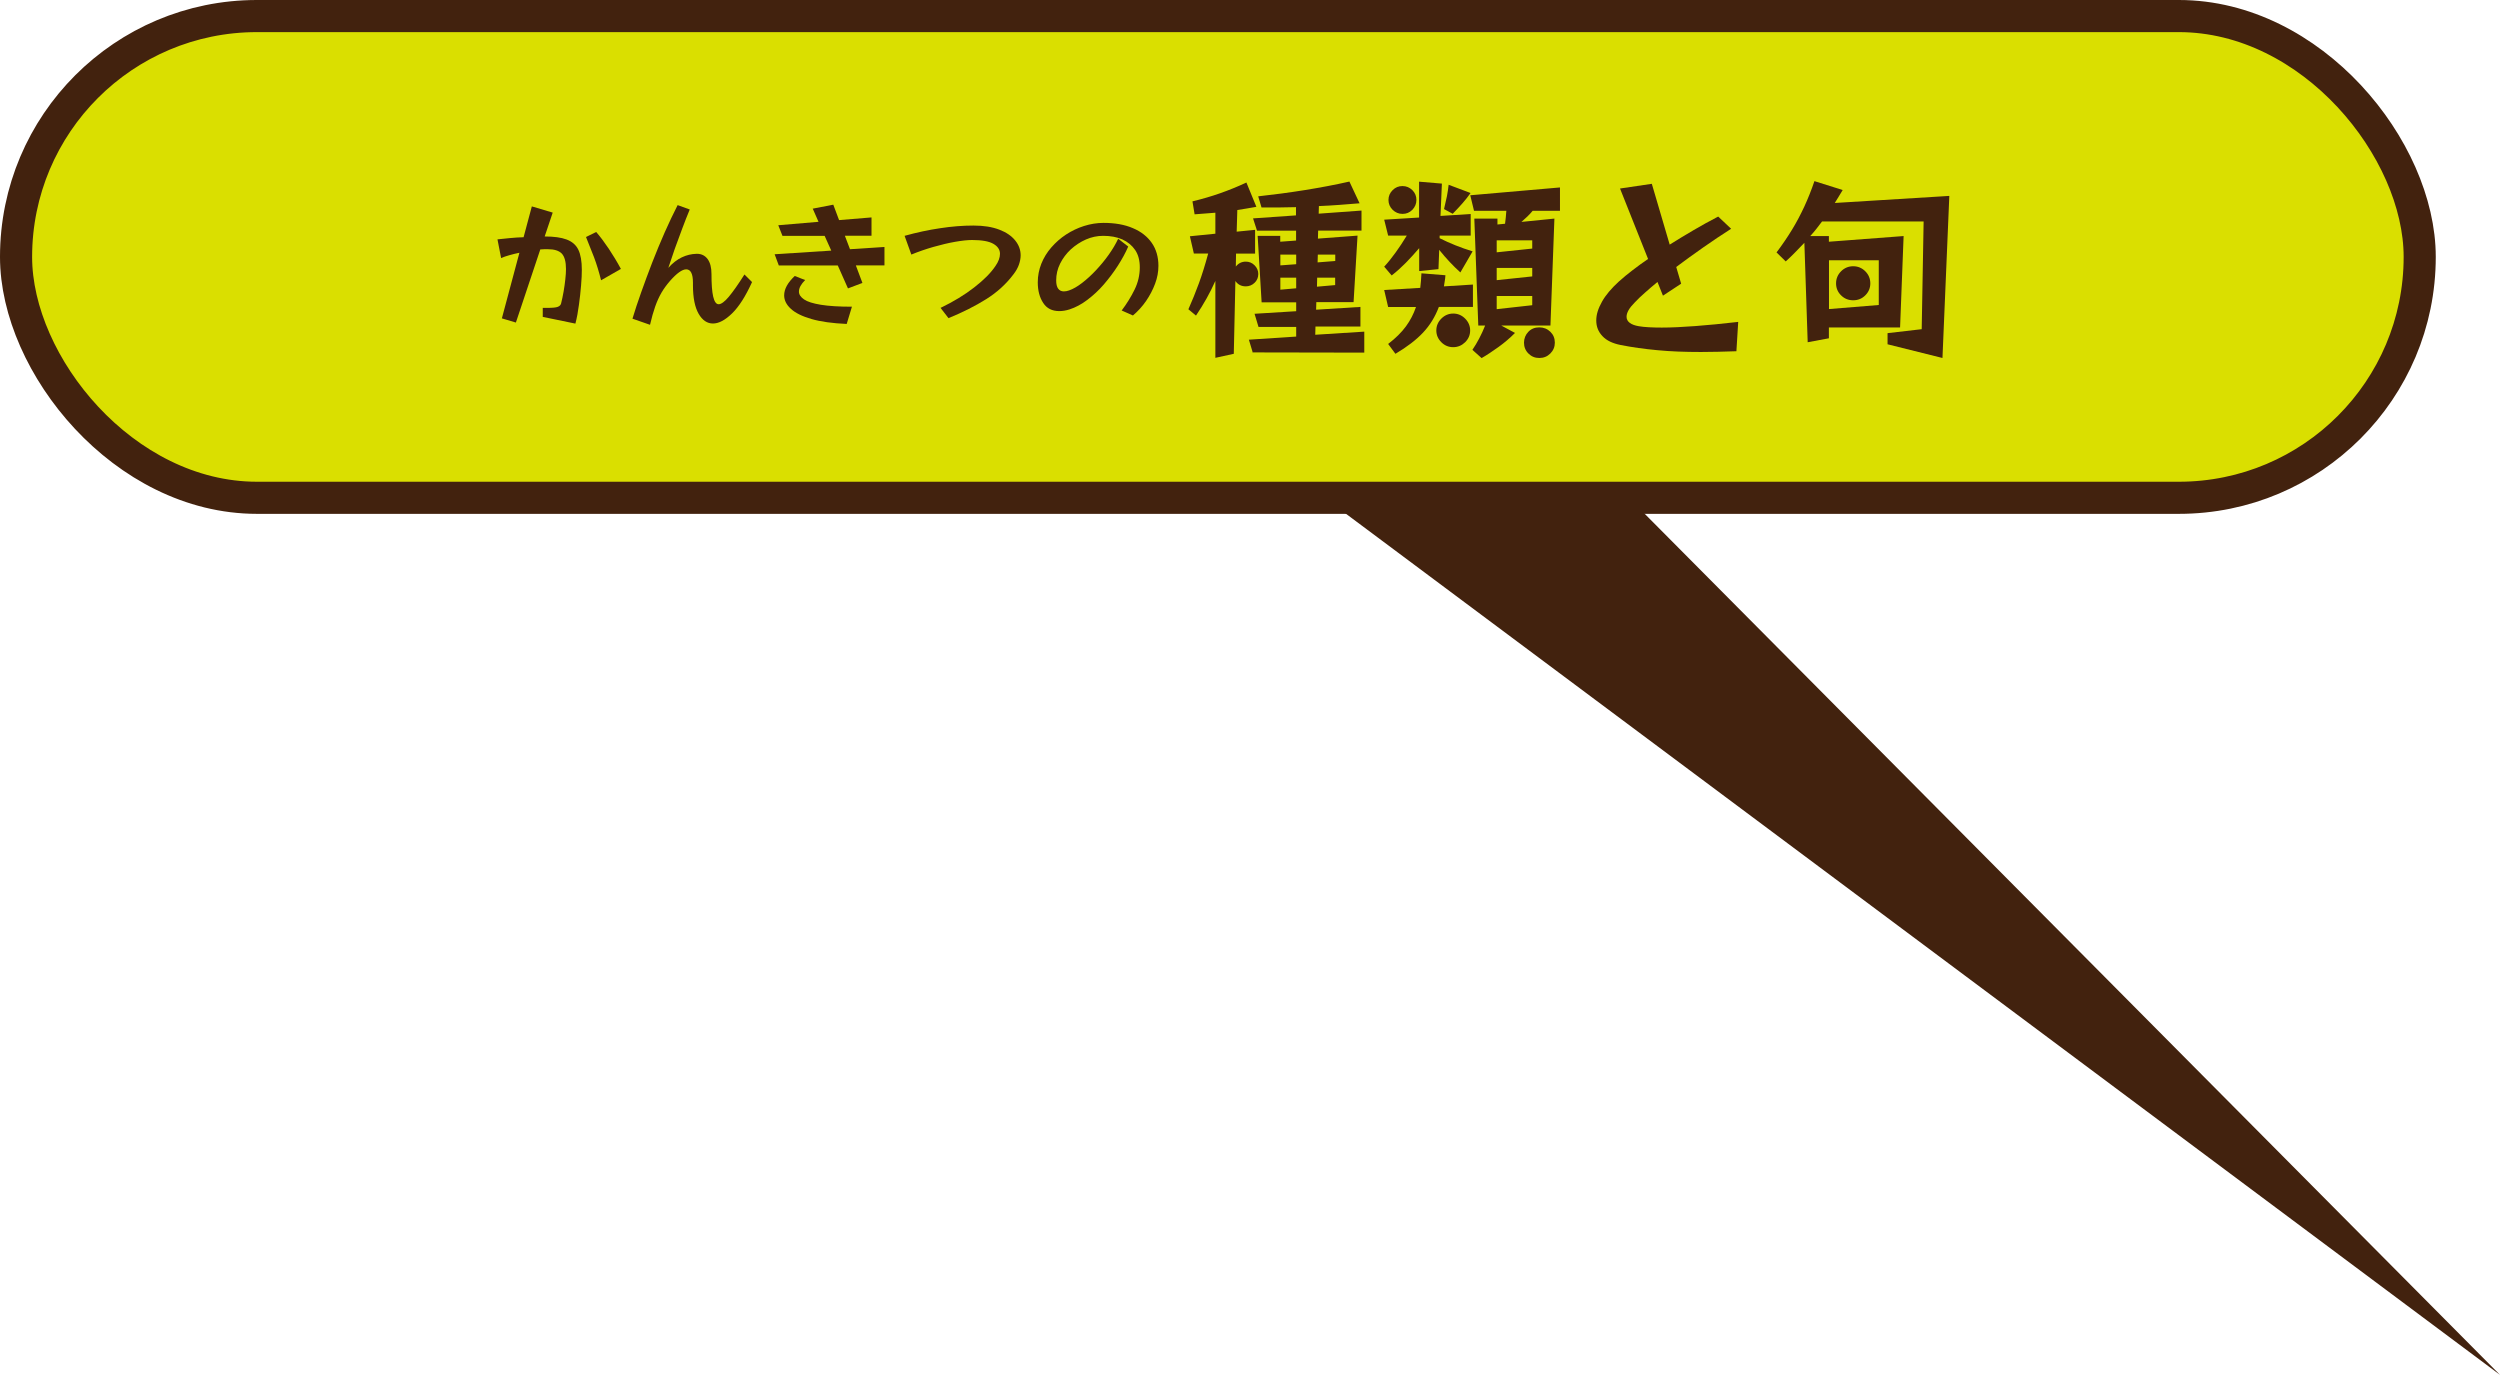 <?xml version="1.0" encoding="UTF-8"?><svg id="_レイヤー_2" xmlns="http://www.w3.org/2000/svg" viewBox="0 0 233.53 128.43"><defs><style>.cls-1{fill:#dadf00;stroke:#42220e;stroke-miterlimit:10;stroke-width:3px;}.cls-2{fill:#42220e;stroke-width:0px;}</style></defs><g id="_レイヤー_2-2"><polygon class="cls-2" points="118.22 42.39 233.53 128.43 147.48 41.8 118.22 42.39"/><rect class="cls-1" x="1.5" y="1.5" width="224.53" height="45" rx="22.5" ry="22.5"/><path class="cls-2" d="m50.7,29.58v-.82h.4c.51,0,.84-.03,1.01-.1s.26-.17.3-.3c.09-.36.17-.74.24-1.14s.12-.78.16-1.15c.04-.37.06-.68.06-.93,0-.69-.13-1.17-.39-1.45-.26-.27-.69-.41-1.29-.41-.11,0-.23,0-.35,0-.12,0-.25.01-.37.02l-2.28,6.83-1.31-.39,1.64-6.13c-.33.07-.64.14-.94.23-.3.08-.55.17-.77.27l-.34-1.75c.35-.04.74-.08,1.17-.12s.85-.07,1.27-.08l.77-2.88,1.95.58-.75,2.23c.85,0,1.53.09,2.04.28.51.19.88.5,1.1.95.22.45.33,1.08.33,1.88,0,.4-.02.88-.07,1.46s-.11,1.18-.2,1.81c-.08.63-.19,1.22-.33,1.76l-3.06-.63Zm5.45-3.39c-.19-.77-.41-1.49-.66-2.16-.26-.67-.51-1.3-.75-1.89l.95-.47c.4.46.79.99,1.18,1.57.39.59.77,1.21,1.13,1.88l-1.85,1.06Z"/><path class="cls-2" d="m70.25,26.35c-.6,1.32-1.22,2.3-1.87,2.93-.65.63-1.24.94-1.78.94s-.99-.3-1.34-.91-.53-1.49-.53-2.66v-.24c0-.83-.21-1.25-.63-1.25-.37,0-.88.36-1.52,1.09-.3.35-.57.71-.79,1.09-.22.38-.42.82-.59,1.3-.17.49-.33,1.05-.48,1.7l-1.64-.57c.23-.76.5-1.59.82-2.48.32-.9.66-1.82,1.03-2.78.37-.95.76-1.89,1.16-2.8.4-.91.81-1.76,1.21-2.55l1.13.41c-.23.55-.46,1.14-.7,1.78-.24.64-.47,1.27-.7,1.9-.22.63-.42,1.22-.6,1.77.4-.45.82-.77,1.26-.98.44-.21.9-.32,1.37-.33h.06c.41,0,.74.17.98.49.24.33.36.79.36,1.39,0,.94.05,1.65.16,2.12.11.47.28.71.51.71s.56-.23.95-.7c.39-.47.88-1.16,1.46-2.08l.71.71Z"/><path class="cls-2" d="m79.95,24.8l.61,1.63-1.35.51-.95-2.14h-5.51l-.39-1.05,5.29-.34-.62-1.38h-3.94l-.39-.99,3.76-.32-.54-1.23,1.92-.37.54,1.44,3.03-.25v1.71h-2.49l.48,1.26,3.22-.21v1.72h-2.66Zm-.87,5.46c-1.32-.06-2.42-.21-3.28-.46-.86-.25-1.5-.56-1.92-.95-.42-.38-.63-.8-.63-1.26,0-.59.33-1.19.99-1.81l.97.38c-.19.19-.33.37-.43.55-.1.18-.15.36-.15.53,0,.27.16.51.48.73s.84.38,1.57.5c.73.12,1.69.18,2.9.18l-.49,1.62Z"/><path class="cls-2" d="m87.84,28.77c1.22-.59,2.28-1.23,3.16-1.92.89-.69,1.55-1.35,1.98-1.99.29-.41.43-.8.43-1.15,0-.38-.2-.69-.61-.93-.41-.24-1.08-.36-2-.36-.43,0-.96.06-1.59.17-.63.11-1.29.27-2,.47-.7.2-1.4.44-2.08.72l-.63-1.75c1.11-.31,2.22-.55,3.31-.71,1.1-.17,2.14-.25,3.12-.25s1.75.13,2.41.38,1.15.59,1.49,1.01c.34.42.51.88.51,1.39,0,.29-.06.58-.16.87s-.27.59-.49.88c-.69.92-1.54,1.7-2.56,2.34-1.02.64-2.19,1.23-3.53,1.78l-.75-.97Z"/><path class="cls-2" d="m104.78,29c.47-.62.87-1.27,1.2-1.94.33-.67.49-1.37.49-2.09,0-.64-.14-1.18-.43-1.61-.29-.43-.69-.76-1.19-.99-.51-.23-1.11-.34-1.8-.34-.55,0-1.08.11-1.61.34-.52.23-.99.54-1.41.92-.42.39-.75.83-1,1.33-.25.5-.37,1.02-.37,1.57,0,.35.06.61.19.78.13.17.3.25.53.25.15,0,.31-.03.48-.09.38-.13.79-.37,1.22-.7s.87-.73,1.3-1.19c.43-.46.83-.94,1.19-1.45.36-.51.66-1.01.88-1.49l.94.73c-.25.58-.58,1.18-.97,1.79-.39.61-.83,1.19-1.31,1.75s-1,1.03-1.54,1.44c-.54.41-1.1.71-1.66.89-.34.11-.66.16-.96.16-.67,0-1.17-.25-1.5-.76-.34-.51-.51-1.15-.51-1.93,0-.6.11-1.17.33-1.73.22-.55.53-1.06.93-1.52.4-.46.86-.87,1.38-1.21.52-.34,1.08-.61,1.68-.8.6-.19,1.21-.29,1.82-.29,1.06,0,1.98.16,2.74.49.77.32,1.36.79,1.77,1.38s.62,1.31.62,2.14c0,.56-.1,1.11-.31,1.67s-.49,1.1-.84,1.61c-.35.51-.76.96-1.23,1.36l-1.06-.47Z"/><path class="cls-2" d="m113.53,33.44v-7.2c-.48,1.08-1.08,2.16-1.81,3.24l-.71-.59c.35-.79.68-1.6.98-2.42s.59-1.75.87-2.79h-1.34l-.37-1.61,2.38-.24v-1.96l-1.94.15-.2-1.21c.9-.22,1.77-.47,2.59-.76.82-.29,1.64-.62,2.45-1l.93,2.27c-.28.05-.57.1-.86.15-.29.05-.6.1-.92.15l-.06,2.02,1.72-.17v2.22h-1.78l-.02,1.21c.24-.31.56-.46.93-.46.32,0,.59.11.82.34.23.23.35.5.35.82s-.12.6-.35.82c-.23.22-.51.33-.82.33-.42,0-.74-.17-.97-.5l-.15,6.8-1.74.38Zm3.5-.48l-.37-1.23,4.42-.29v-.9h-3.52l-.37-1.23,3.89-.24v-.83h-3.23l-.37-6.21h2.11v.55l1.48-.11v-.92h-3.65l-.37-1.15,4.01-.28v-.77c-.54.01-1.08.02-1.61.03-.54,0-1.08,0-1.61,0l-.31-1.04c1.45-.16,2.9-.35,4.33-.58s2.83-.49,4.19-.8l.95,2.03c-.64.05-1.27.1-1.9.15-.63.05-1.26.08-1.9.11l-.02.71,4-.29v1.87h-4.05l-.02.75,3.7-.28-.37,6.21h-3.48l-.02.71,4.14-.26v1.83h-4.2l-.02.77,4.58-.29v1.96l-10.45-.02Zm4.05-9.18h-1.48v1.01l1.48-.11v-.9Zm0,2.16h-1.48v1.12l1.48-.13v-.99Zm3.65,0h-1.69l-.02.84,1.7-.15v-.7Zm0-2.16h-1.63l-.02.73,1.65-.13v-.6Z"/><path class="cls-2" d="m136.42,25.45c-.66-.59-1.32-1.29-1.98-2.11l-.07,1.8-1.8.18v-2.14c-.42.49-.83.94-1.25,1.37-.42.42-.85.82-1.32,1.18l-.7-.82c.37-.4.73-.85,1.08-1.34.35-.49.7-1.01,1.03-1.56h-1.74l-.37-1.49,3.26-.2v-3.35l2.13.18-.13,3.02,2.82-.18v2.02h-2.9v.24c.95.48,1.98.89,3.08,1.23l-1.15,1.98Zm-2.02,3.24c-.34.9-.83,1.7-1.47,2.38-.64.68-1.5,1.34-2.58,1.98l-.68-.92c.7-.54,1.25-1.08,1.66-1.64.41-.56.72-1.16.94-1.81h-2.6l-.37-1.59,3.37-.2c.05-.42.09-.87.11-1.36l2.24.18c-.01.18-.03.36-.06.53-.03.17-.06.34-.08.51l2.71-.17v2.09h-3.19Zm-2.09-10.01c0,.35-.13.66-.38.92-.26.26-.56.38-.92.38s-.66-.13-.92-.38c-.26-.26-.39-.56-.39-.92s.13-.66.39-.92c.26-.26.56-.38.92-.38s.66.13.92.38c.26.26.38.56.38.92Zm5.02,12.19c0,.43-.16.79-.47,1.1-.31.3-.68.46-1.11.46s-.8-.15-1.11-.46c-.31-.31-.47-.67-.47-1.1s.16-.8.47-1.11.68-.47,1.11-.47.8.16,1.11.47.47.68.47,1.11Zm-2.44-11.34c.11-.45.2-.85.27-1.2.07-.35.12-.71.16-1.07l2.05.77c-.23.33-.48.64-.74.94-.26.3-.57.63-.93,1l-.81-.44Zm5.33,10.87l1.3.7c-.48.48-.99.92-1.55,1.32-.56.4-1.08.75-1.57,1.03l-.86-.77c.45-.66.85-1.42,1.19-2.27h-.64l-.37-9.99h2.16v.55l.71-.07c.02-.18.05-.38.07-.6.02-.21.04-.42.05-.61h-3.02l-.35-1.45,8.38-.73v2.18h-2.55c-.15.18-.31.36-.49.53-.18.17-.36.34-.56.51l3.08-.31-.37,9.99h-4.64Zm2.91-7.95h-3.32v1.12l3.32-.35v-.77Zm0,2.58h-3.32v1.14l3.32-.35v-.79Zm0,2.62h-3.32v1.23l3.32-.37v-.86Zm2.11,4.36c0,.39-.14.73-.42,1.01-.28.28-.62.42-1.03.42s-.74-.14-1.02-.42-.41-.62-.41-1.01.14-.74.41-1.02c.27-.28.61-.41,1.02-.41s.75.14,1.03.41c.28.27.42.61.42,1.02Z"/><path class="cls-2" d="m162.19,32.81c-.6.02-1.17.04-1.72.05-.55.01-1.08.02-1.59.02-1.52,0-2.87-.05-4.08-.17-1.2-.11-2.34-.27-3.4-.48-.76-.15-1.33-.42-1.71-.83-.39-.41-.58-.89-.58-1.46s.18-1.12.53-1.75c.35-.63.89-1.26,1.59-1.9.38-.34.8-.69,1.26-1.04.46-.35.94-.71,1.46-1.06l-2.62-6.58,2.97-.44,1.67,5.68c.72-.45,1.46-.9,2.23-1.35.76-.45,1.53-.87,2.3-1.27l1.21,1.14c-.88.56-1.76,1.15-2.63,1.76-.87.61-1.71,1.22-2.5,1.81l.46,1.56-1.7,1.12-.51-1.28c-.42.34-.81.68-1.17,1-.37.32-.69.63-.97.93-.5.5-.75.94-.75,1.32,0,.23.1.42.3.57s.48.25.83.31c.28.05.6.08.96.1.36.02.76.03,1.2.03.89,0,1.94-.05,3.13-.14,1.2-.09,2.54-.22,4.01-.39l-.17,2.75Z"/><path class="cls-2" d="m176.32,32.15v-1.03l3.19-.37.18-10.06h-9.49c-.17.23-.35.46-.53.69-.18.23-.37.45-.57.67h1.74v.53l6.98-.53-.33,8.54h-6.65v1.01l-1.98.37-.31-9.29c-.27.28-.55.57-.83.86s-.59.59-.91.88l-.86-.84c.55-.73,1.03-1.44,1.45-2.13.42-.68.79-1.4,1.14-2.14.34-.74.66-1.54.95-2.39l2.64.83c-.12.21-.24.41-.37.61-.12.2-.24.4-.37.6l10.7-.66-.64,15.14-5.13-1.28Zm-.82-7.84h-4.65v4.56l4.65-.38v-4.18Zm-.79,2.16c0,.44-.16.81-.47,1.12-.31.31-.69.46-1.13.46s-.82-.15-1.13-.46c-.31-.3-.47-.68-.47-1.12s.16-.82.47-1.13c.31-.31.69-.47,1.13-.47s.82.16,1.13.47c.31.31.47.69.47,1.13Z"/></g></svg>